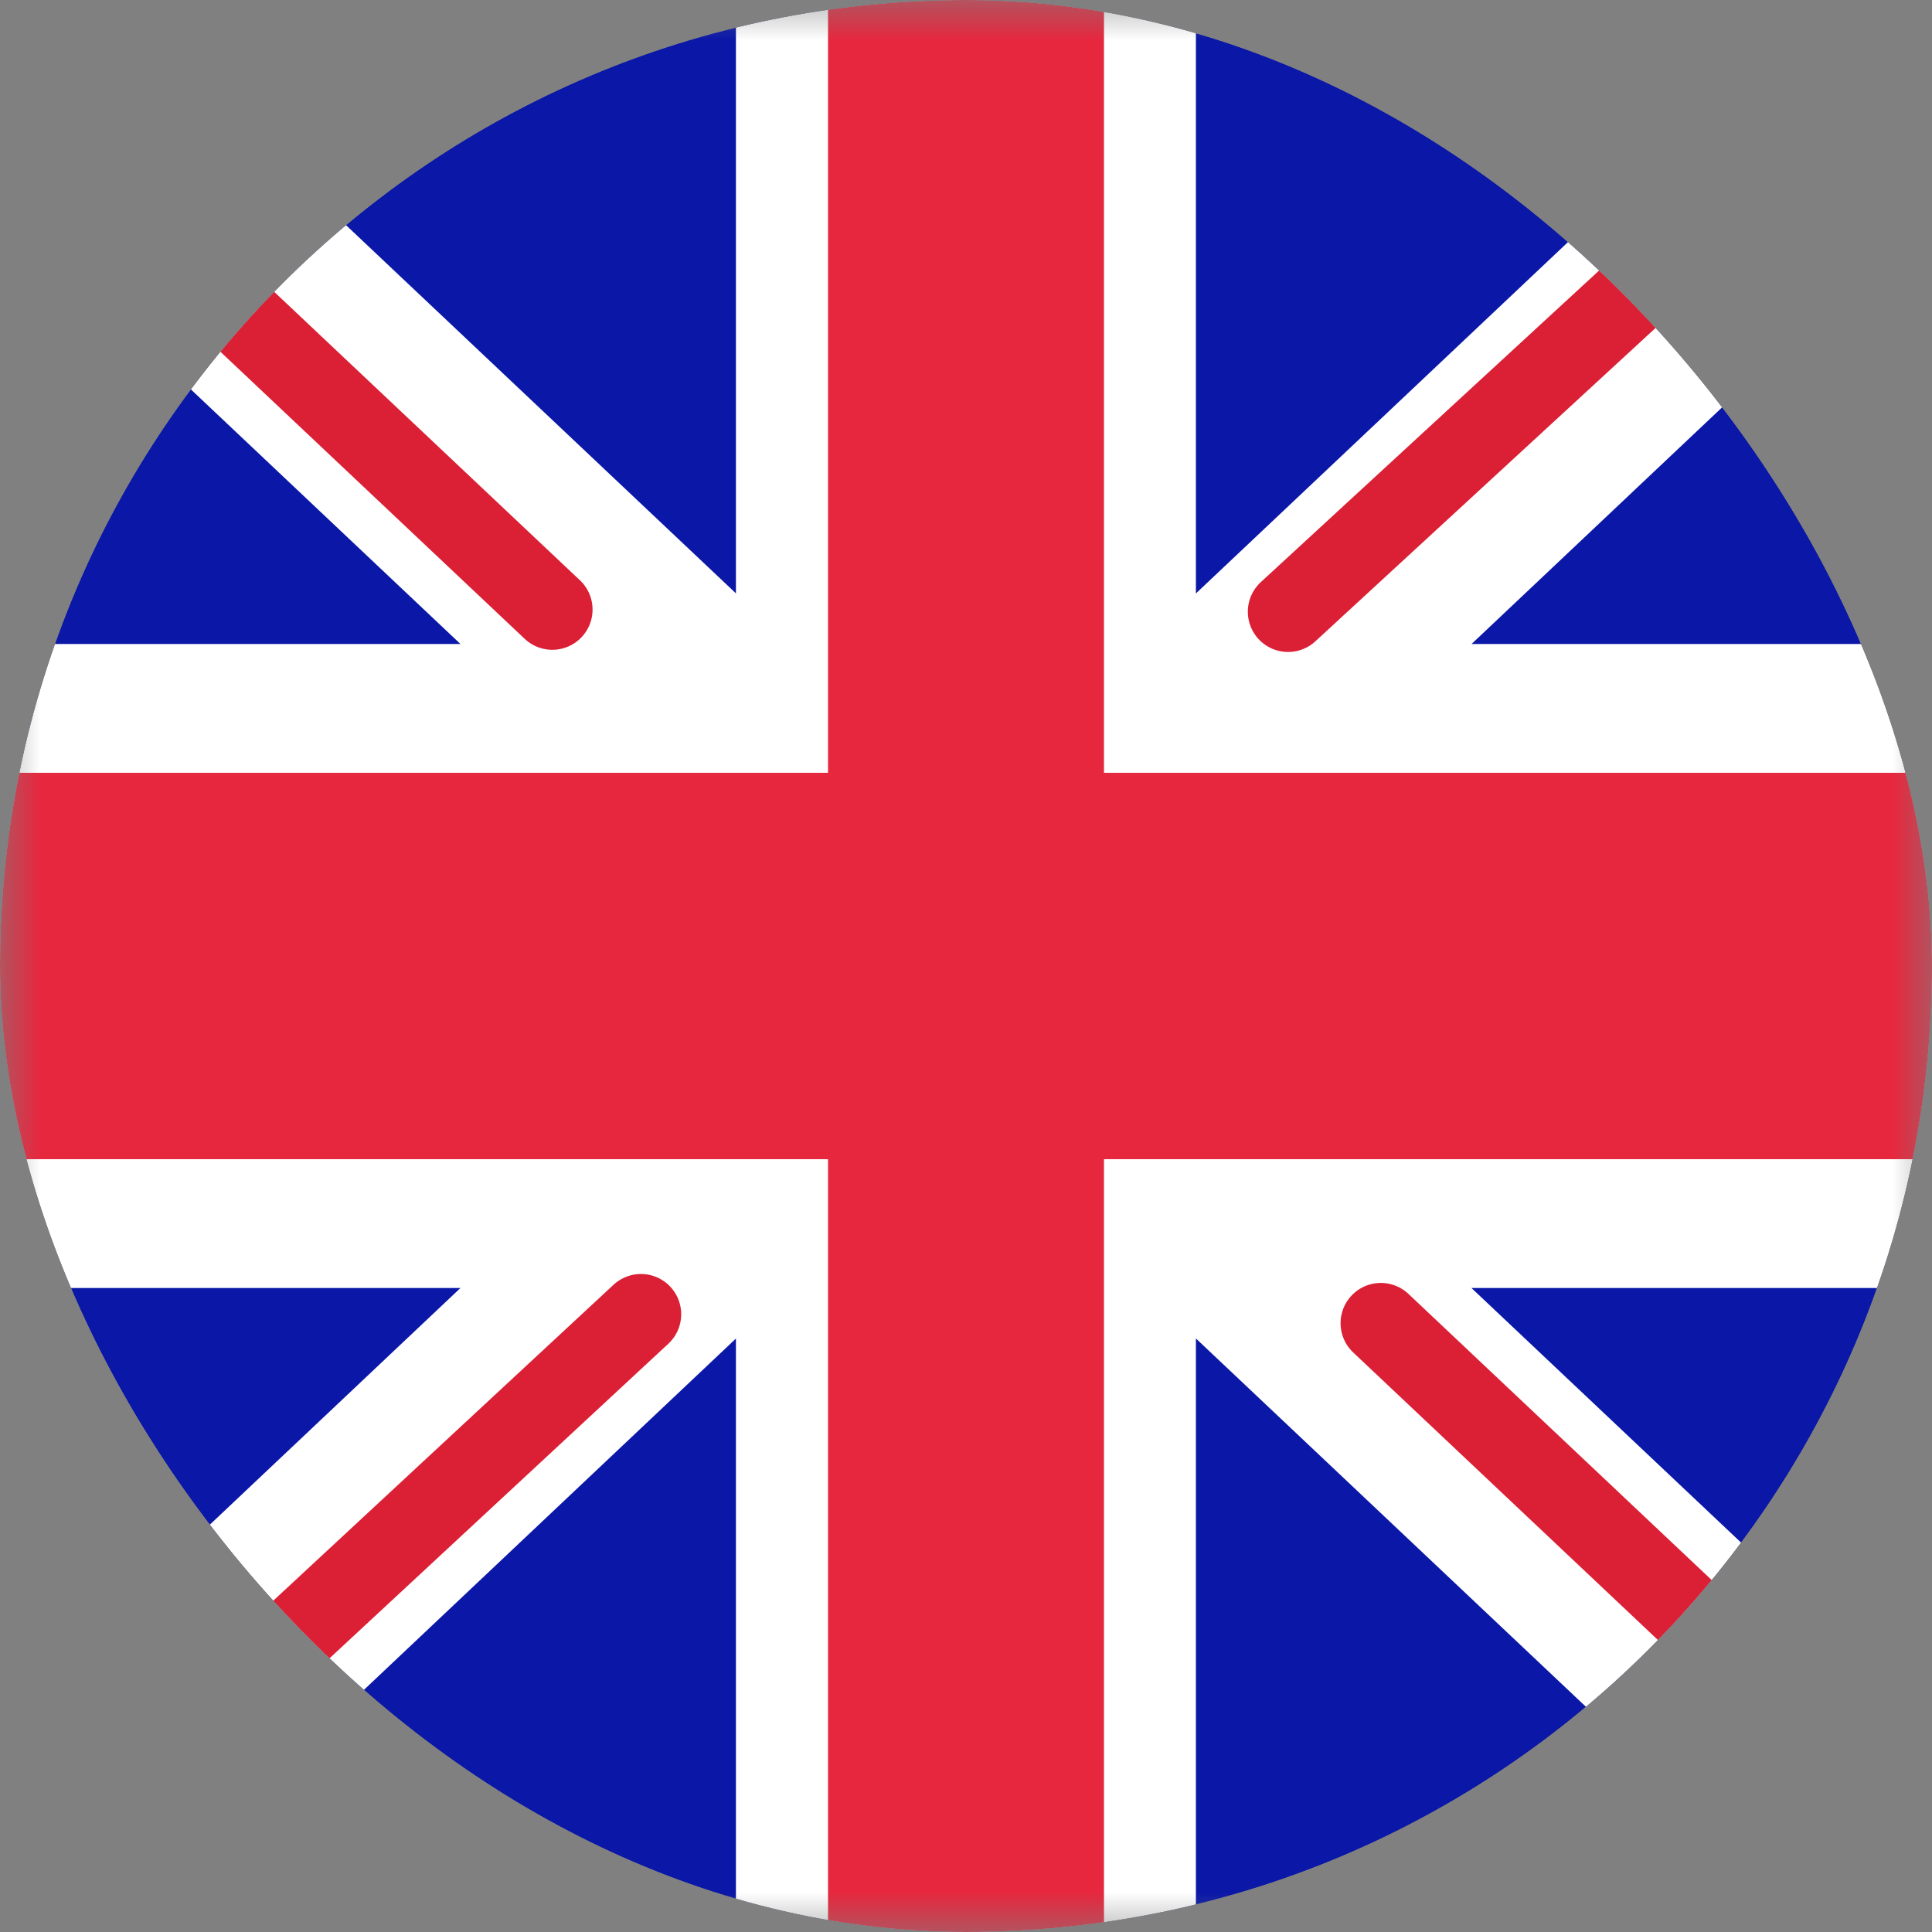 <svg width="24" height="24" viewBox="0 0 24 24" fill="none" xmlns="http://www.w3.org/2000/svg">
<rect x="0" y="0" width="24" height="24" fill="#808080" stroke="none"/>
<g clip-path="url(#clip0_4260_56170)">
<mask id="mask0_4260_56170" style="mask-type:alpha" maskUnits="userSpaceOnUse" x="0" y="0" width="24" height="24">
<rect width="24" height="24" rx="3" fill="white"/>
</mask>
<g mask="url(#mask0_4260_56170)">
<rect width="24" height="24" fill="#0A17A7"/>
<path fill-rule="evenodd" clip-rule="evenodd" d="M-1.099 -2.3L9.142 7.371V-1.6H14.856V7.372L25.099 -2.3L26.377 0.353L18.28 8H23.999V16H18.279L26.377 23.647L25.099 26.3L14.856 16.627V25.6H9.142V16.628L-1.1 26.3L-2.378 23.647L5.72 16H-0.001V8H5.72L-2.377 0.353L-1.099 -2.3Z" fill="white"/>
<path d="M16.001 7.599L26.857 -2.4" stroke="#DB1F35" stroke-linecap="round"/>
<path d="M17.153 16.437L26.885 25.62" stroke="#DB1F35" stroke-linecap="round"/>
<path d="M6.861 7.572L-3.29 -2.005" stroke="#DB1F35" stroke-linecap="round"/>
<path d="M7.962 16.326L-3.29 26.773" stroke="#DB1F35" stroke-linecap="round"/>
<path fill-rule="evenodd" clip-rule="evenodd" d="M0 14.4H10.286V24H13.714V14.4H24V9.6H13.714V0H10.286V9.6H0V14.4Z" fill="#E6273E"/>
</g>
</g>
<defs>
<clipPath id="clip0_4260_56170">
<rect width="24" height="24" rx="12" fill="white"/>
</clipPath>
</defs>
</svg>
